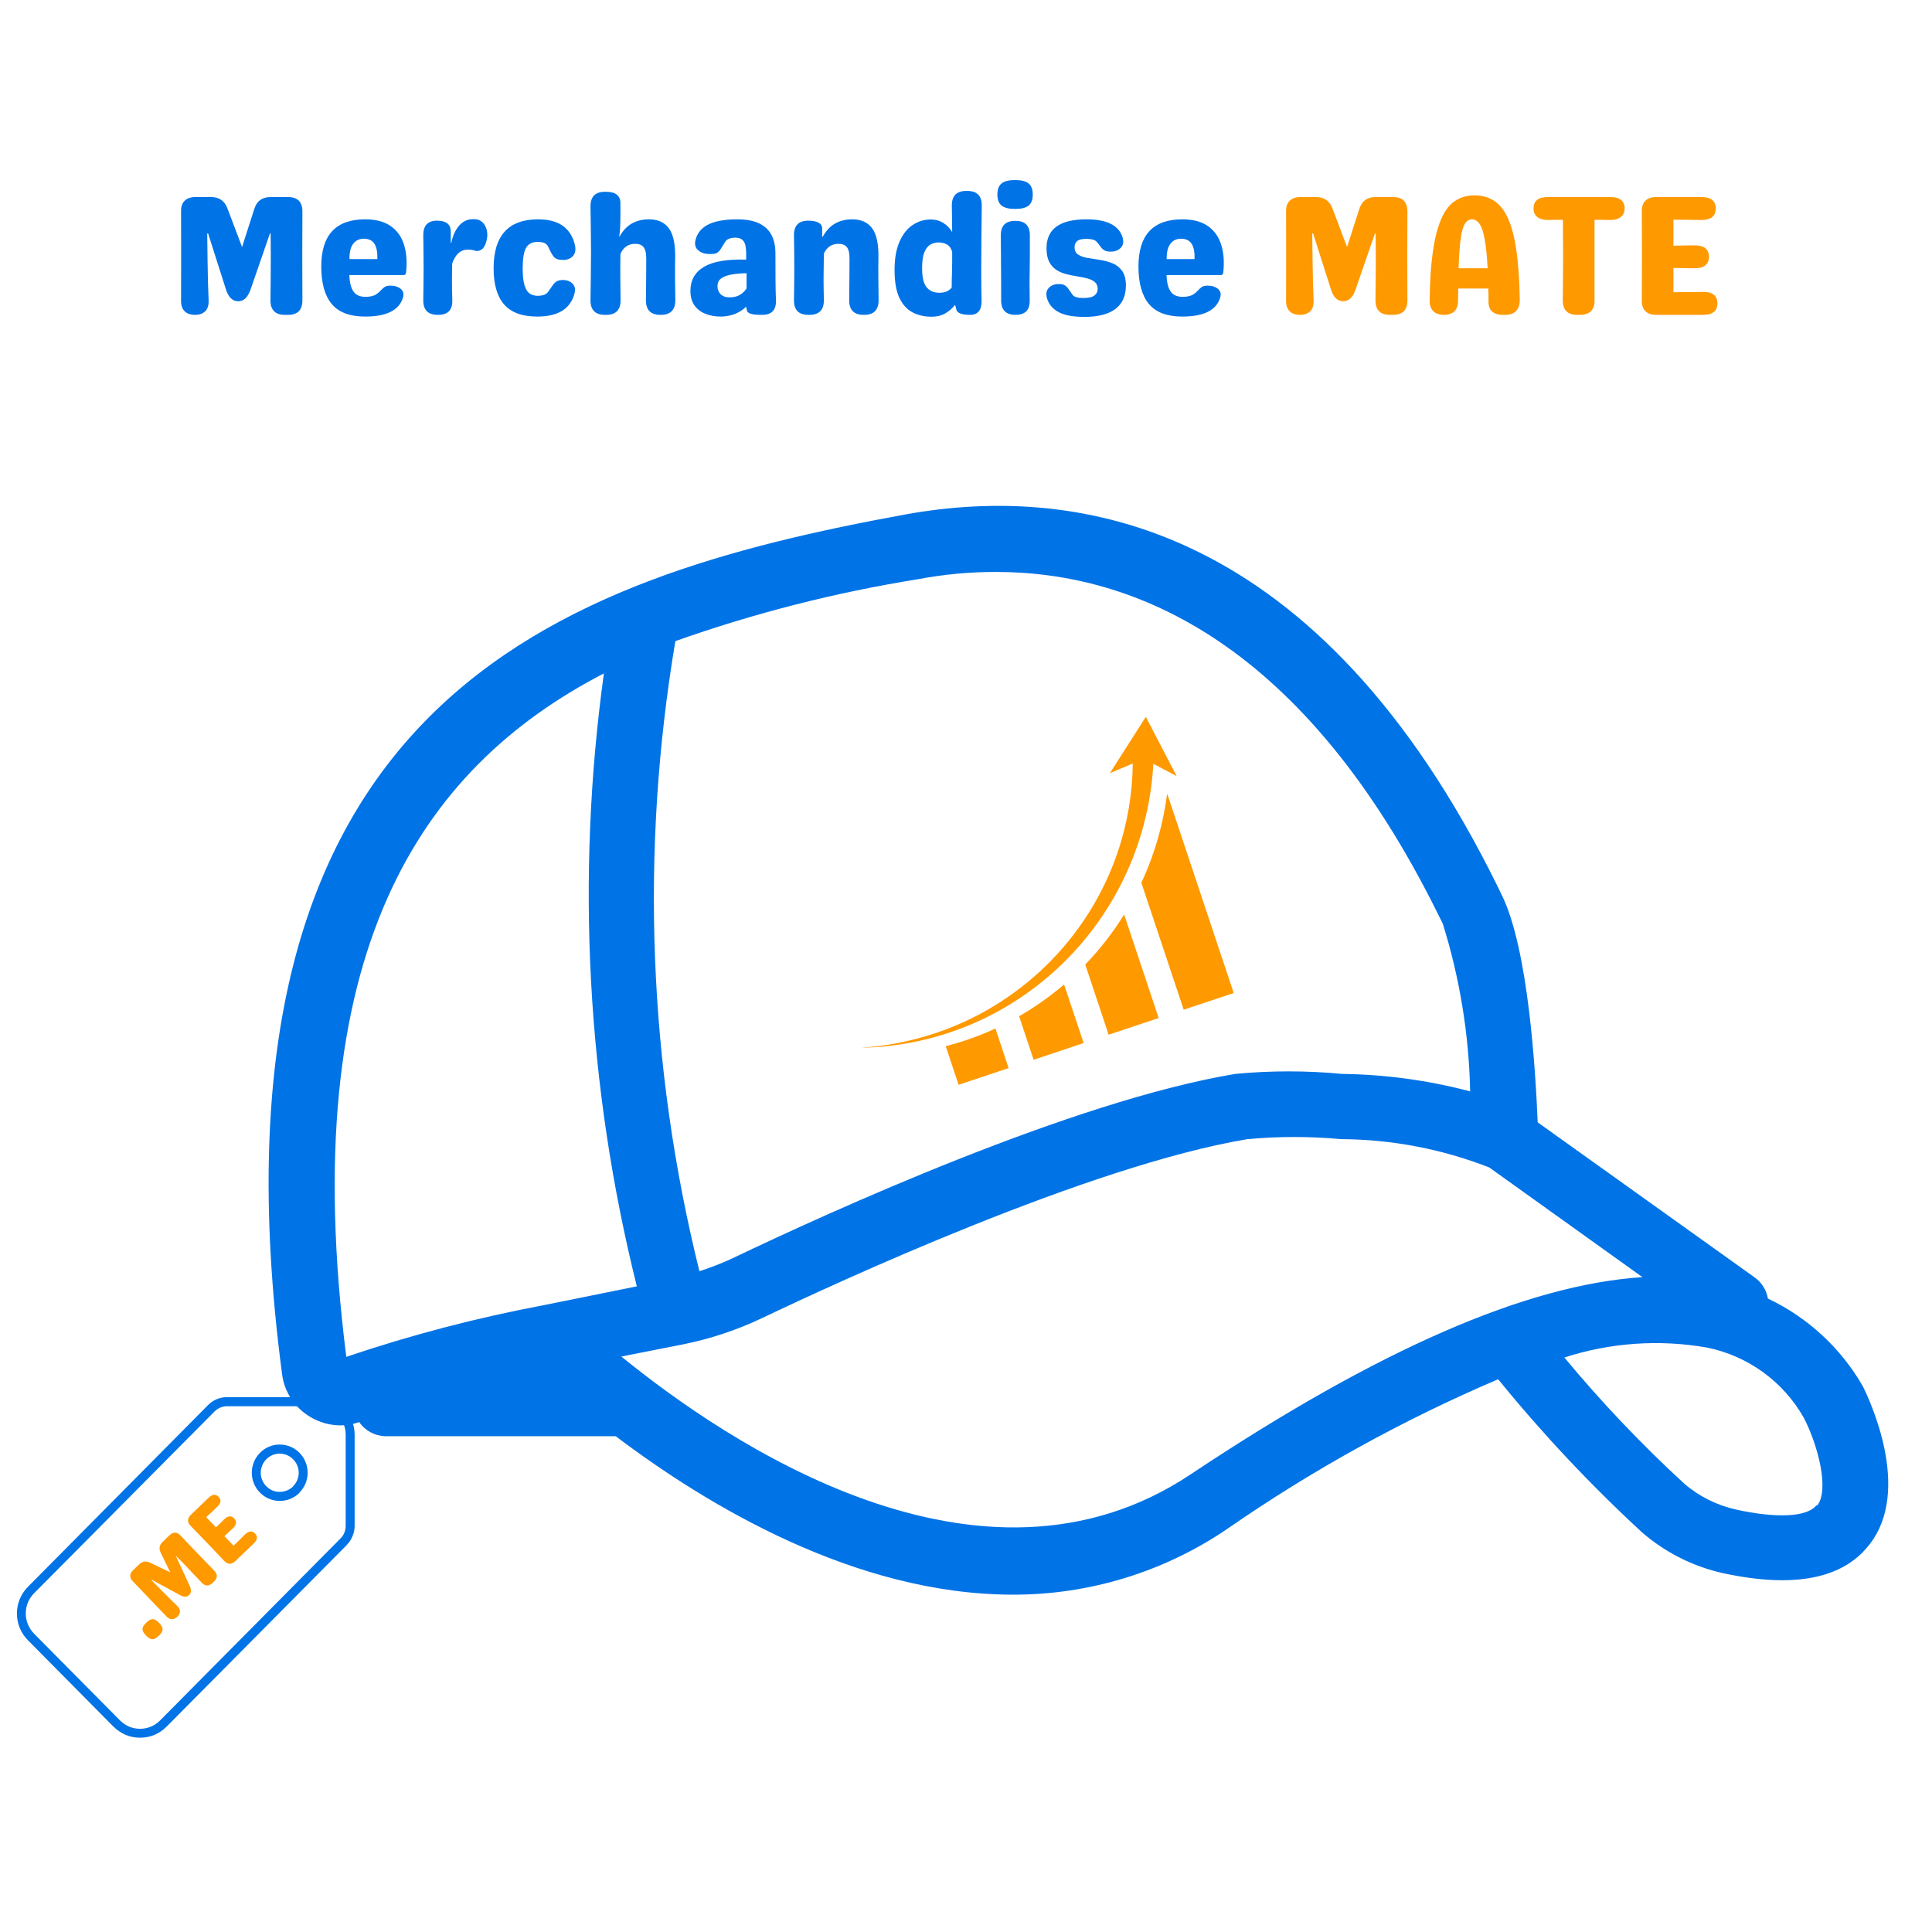 <svg xmlns="http://www.w3.org/2000/svg" xmlns:xlink="http://www.w3.org/1999/xlink" width="1080" zoomAndPan="magnify" viewBox="0 0 810 810" height="1080" preserveAspectRatio="xMidYMid meet" version="1.0"><defs><g/><clipPath id="f13770b928"><path d="M 7.047 585.695 L 148.797 585.695 L 148.797 728.945 L 7.047 728.945 Z M 7.047 585.695 " clip-rule="nonzero"/></clipPath><clipPath id="f835d1bf74"><path d="M 478 333 L 518 333 L 518 424 L 478 424 Z M 478 333 " clip-rule="nonzero"/></clipPath><clipPath id="f749ff6bd0"><path d="M 330.984 350.367 L 484.66 299.109 L 523.105 414.367 L 369.43 465.625 Z M 330.984 350.367 " clip-rule="nonzero"/></clipPath><clipPath id="a35d681466"><path d="M 330.984 350.367 L 484.66 299.109 L 523.105 414.367 L 369.43 465.625 Z M 330.984 350.367 " clip-rule="nonzero"/></clipPath><clipPath id="13f16722dd"><path d="M 468.102 340.039 L 489.699 332.836 L 517.574 416.41 L 495.98 423.613 Z M 468.102 340.039 " clip-rule="nonzero"/></clipPath><clipPath id="1a230cef99"><path d="M 454 383 L 486 383 L 486 434 L 454 434 Z M 454 383 " clip-rule="nonzero"/></clipPath><clipPath id="4315ca3309"><path d="M 330.984 350.367 L 484.66 299.109 L 523.105 414.367 L 369.43 465.625 Z M 330.984 350.367 " clip-rule="nonzero"/></clipPath><clipPath id="e48e586bb0"><path d="M 330.984 350.367 L 484.66 299.109 L 523.105 414.367 L 369.43 465.625 Z M 330.984 350.367 " clip-rule="nonzero"/></clipPath><clipPath id="52ea17e1f6"><path d="M 450.293 390.434 L 471.535 383.348 L 486.066 426.918 L 464.824 434.004 Z M 450.293 390.434 " clip-rule="nonzero"/></clipPath><clipPath id="8da7ad7b12"><path d="M 427 412 L 455 412 L 455 445 L 427 445 Z M 427 412 " clip-rule="nonzero"/></clipPath><clipPath id="8a5511cbb3"><path d="M 330.984 350.367 L 484.66 299.109 L 523.105 414.367 L 369.43 465.625 Z M 330.984 350.367 " clip-rule="nonzero"/></clipPath><clipPath id="61ddffd8e1"><path d="M 330.984 350.367 L 484.66 299.109 L 523.105 414.367 L 369.43 465.625 Z M 330.984 350.367 " clip-rule="nonzero"/></clipPath><clipPath id="33d0873ca1"><path d="M 425.043 419.707 L 446.285 412.621 L 454.559 437.43 L 433.316 444.512 Z M 425.043 419.707 " clip-rule="nonzero"/></clipPath><clipPath id="9dac8bbc4b"><path d="M 396 431 L 423 431 L 423 455 L 396 455 Z M 396 431 " clip-rule="nonzero"/></clipPath><clipPath id="ad583e68cd"><path d="M 330.984 350.367 L 484.66 299.109 L 523.105 414.367 L 369.43 465.625 Z M 330.984 350.367 " clip-rule="nonzero"/></clipPath><clipPath id="99bc0c99fb"><path d="M 330.984 350.367 L 484.66 299.109 L 523.105 414.367 L 369.43 465.625 Z M 330.984 350.367 " clip-rule="nonzero"/></clipPath><clipPath id="fdeaf8b61d"><path d="M 396.133 438.004 L 417.375 430.922 L 423.051 447.938 L 401.809 455.023 Z M 396.133 438.004 " clip-rule="nonzero"/></clipPath><clipPath id="5e24711069"><path d="M 360 300 L 494 300 L 494 440 L 360 440 Z M 360 300 " clip-rule="nonzero"/></clipPath><clipPath id="686f626b8a"><path d="M 330.984 350.367 L 484.66 299.109 L 523.105 414.367 L 369.43 465.625 Z M 330.984 350.367 " clip-rule="nonzero"/></clipPath><clipPath id="241631816c"><path d="M 330.984 350.367 L 484.66 299.109 L 523.105 414.367 L 369.43 465.625 Z M 330.984 350.367 " clip-rule="nonzero"/></clipPath><clipPath id="faf1ddca4b"><path d="M 331.09 350.332 L 484.562 299.141 L 516.09 393.664 L 362.617 444.855 Z M 331.09 350.332 " clip-rule="nonzero"/></clipPath></defs><rect x="-81" width="972" fill="#ffffff" y="-81" height="972" fill-opacity="1"/><rect x="-81" width="972" fill="#ffffff" y="-81" height="972" fill-opacity="1"/><path fill="#0073e6" d="M 780.977 581.156 C 778.688 577.176 776.113 573.395 773.25 569.805 C 770.387 566.219 767.27 562.867 763.895 559.754 C 760.523 556.641 756.938 553.797 753.133 551.227 C 749.328 548.656 745.355 546.391 741.207 544.422 C 740.898 542.645 740.266 540.992 739.309 539.461 C 738.355 537.934 737.145 536.641 735.684 535.586 L 644.68 470.543 C 643.852 450.797 640.949 397.766 629.488 374.98 L 627.969 371.805 C 552.848 219.211 452.176 202.641 379.953 215.621 C 233.852 242.273 81.117 294.195 118.266 576.184 C 118.5 578.016 118.941 579.801 119.586 581.535 C 120.227 583.266 121.059 584.906 122.074 586.449 C 123.094 587.992 124.27 589.402 125.609 590.676 C 126.945 591.949 128.41 593.059 130.004 594 C 131.918 595.164 133.953 596.055 136.109 596.664 C 138.266 597.273 140.465 597.582 142.707 597.59 C 145.414 597.602 148.039 597.141 150.578 596.207 C 151.191 597.094 151.902 597.898 152.703 598.617 C 153.508 599.34 154.383 599.957 155.328 600.473 C 156.277 600.988 157.27 601.387 158.309 601.672 C 159.352 601.953 160.41 602.113 161.488 602.145 L 258.152 602.145 C 296.129 630.871 358.41 668.57 424.695 668.57 C 432.668 668.586 440.594 668.004 448.477 666.828 C 456.363 665.652 464.113 663.895 471.734 661.555 C 479.352 659.215 486.754 656.316 493.938 652.863 C 501.121 649.41 508.008 645.438 514.594 640.949 C 550.316 616.219 588.152 595.32 628.109 578.254 C 646.688 601.105 666.801 622.508 688.453 642.469 C 693.336 646.699 698.664 650.266 704.438 653.164 C 710.211 656.062 716.254 658.207 722.562 659.594 C 752.117 665.945 772.691 661.941 783.738 647.578 C 801.828 624.656 783.602 586.402 780.977 581.156 Z M 384.926 242.824 C 395.691 240.793 406.555 239.781 417.516 239.789 C 475.652 239.789 546.77 269.34 603.25 383.957 L 604.906 387.273 C 612.031 410.164 615.852 433.594 616.371 457.562 C 598.762 452.922 580.855 450.48 562.652 450.242 C 547.738 448.82 532.824 448.82 517.91 450.242 C 449.828 461.566 347.777 508.105 307.039 527.574 C 302.547 529.656 297.945 531.453 293.23 532.961 C 287.887 511.41 283.66 489.641 280.547 467.652 C 277.438 445.668 275.457 423.582 274.613 401.391 C 273.766 379.203 274.055 357.031 275.48 334.871 C 276.91 312.711 279.465 290.684 283.148 268.789 C 316.289 257.051 350.211 248.395 384.926 242.824 Z M 253.184 282.32 C 250.238 303.711 248.316 325.195 247.418 346.77 C 246.52 368.344 246.652 389.914 247.809 411.477 C 248.969 433.039 251.152 454.496 254.355 475.852 C 257.559 497.207 261.77 518.359 266.992 539.312 L 228.051 547.184 C 199.922 552.469 172.305 559.695 145.195 568.867 C 123.652 399.562 175.988 322.367 253.184 282.32 Z M 499.129 618.164 C 410.887 676.992 304.277 604.355 260.5 568.727 L 286.465 563.617 C 297.961 561.285 309.008 557.605 319.605 552.57 C 350.539 537.793 456.734 488.633 523.02 477.586 C 536.09 476.402 549.164 476.402 562.238 477.586 C 572.871 477.645 583.41 478.668 593.855 480.664 C 604.297 482.66 614.473 485.594 624.379 489.461 L 688.594 535.445 C 639.984 538.621 577.703 565.828 499.129 618.164 Z M 761.508 631.145 C 757.641 635.98 745.211 636.668 728.086 632.941 C 724.031 632.062 720.145 630.699 716.43 628.852 C 712.715 627.008 709.281 624.734 706.129 622.031 C 688.188 605.531 671.43 587.902 655.863 569.141 C 665.535 566.012 675.438 564.094 685.578 563.395 C 695.715 562.695 705.789 563.227 715.797 565 C 717.906 565.43 719.98 565.973 722.031 566.629 C 724.082 567.281 726.09 568.043 728.059 568.91 C 730.023 569.777 731.941 570.75 733.805 571.82 C 735.668 572.895 737.473 574.062 739.211 575.328 C 740.949 576.59 742.617 577.945 744.215 579.387 C 745.809 580.832 747.324 582.355 748.758 583.957 C 750.188 585.562 751.531 587.238 752.785 588.984 C 754.039 590.734 755.199 592.543 756.258 594.414 C 762.195 605.875 767.031 624.516 761.922 631.145 Z M 761.508 631.145 " fill-opacity="1" fill-rule="nonzero"/><g clip-path="url(#f13770b928)"><path fill="#0073e6" d="M 141.449 593.078 C 140.371 591.969 139.125 591.094 137.711 590.461 C 136.25 589.859 134.73 589.559 133.148 589.562 L 95.223 589.562 C 94.23 589.566 93.277 589.758 92.363 590.141 C 91.438 590.539 90.621 591.094 89.914 591.805 L 14.207 668.055 C 13.152 669.148 12.324 670.395 11.723 671.793 C 11.109 673.281 10.805 674.832 10.805 676.445 C 10.805 678.039 11.109 679.574 11.723 681.043 C 12.34 682.527 13.211 683.844 14.34 684.988 L 50.398 721.383 C 51.492 722.449 52.738 723.293 54.137 723.906 C 55.598 724.5 57.117 724.801 58.695 724.805 C 60.277 724.805 61.797 724.508 63.258 723.906 C 64.719 723.285 66.008 722.414 67.129 721.289 L 142.797 644.969 C 143.484 644.297 144 643.512 144.348 642.613 C 144.746 641.695 144.938 640.734 144.926 639.734 L 144.926 601.469 C 144.93 599.895 144.633 598.383 144.027 596.926 C 143.473 595.512 142.656 594.266 141.582 593.188 Z M 139 586.984 C 140.934 587.77 142.629 588.906 144.086 590.402 C 145.543 591.871 146.672 593.559 147.469 595.469 C 148.273 597.383 148.68 599.375 148.684 601.449 L 148.684 639.734 C 148.68 641.238 148.383 642.688 147.785 644.07 C 147.258 645.395 146.5 646.562 145.504 647.586 L 145.395 647.754 L 69.781 723.961 C 68.305 725.426 66.609 726.566 64.695 727.383 C 62.777 728.156 60.785 728.543 58.715 728.543 C 56.648 728.543 54.652 728.156 52.734 727.383 C 50.879 726.562 49.215 725.453 47.742 724.055 L 47.629 723.961 L 11.664 687.625 C 10.195 686.148 9.066 684.445 8.277 682.516 C 7.488 680.59 7.098 678.586 7.105 676.5 C 7.086 674.41 7.473 672.398 8.266 670.465 C 9.035 668.574 10.133 666.898 11.555 665.438 L 11.664 665.324 L 87.242 589.074 C 88.285 588.008 89.496 587.188 90.875 586.613 C 92.254 586.039 93.691 585.758 95.184 585.766 L 133.055 585.766 C 135.133 585.758 137.129 586.16 139.039 586.984 Z M 117.262 629.266 C 115.707 629.262 114.215 628.961 112.781 628.355 C 111.348 627.754 110.086 626.898 109 625.789 C 108.453 625.238 107.969 624.645 107.539 624 C 107.113 623.355 106.75 622.676 106.457 621.961 C 106.16 621.246 105.938 620.508 105.789 619.75 C 105.637 618.992 105.562 618.227 105.562 617.453 C 105.562 616.68 105.637 615.914 105.789 615.152 C 105.938 614.395 106.16 613.656 106.457 612.941 C 106.75 612.227 107.113 611.547 107.539 610.902 C 107.969 610.262 108.453 609.664 109 609.113 C 110.082 607.996 111.34 607.133 112.773 606.527 C 114.207 605.926 115.703 605.629 117.262 605.637 C 118.812 605.633 120.305 605.926 121.734 606.52 C 123.168 607.109 124.43 607.957 125.523 609.059 C 126.633 610.176 127.484 611.457 128.082 612.914 C 128.684 614.367 128.98 615.879 128.98 617.453 C 128.98 619.016 128.684 620.52 128.082 621.965 C 127.484 623.41 126.629 624.684 125.523 625.789 L 125.523 625.902 C 124.434 626.977 123.184 627.805 121.77 628.387 C 120.355 628.969 118.883 629.262 117.355 629.266 Z M 111.652 623.117 C 112.383 623.879 113.234 624.469 114.211 624.879 C 115.188 625.289 116.203 625.484 117.262 625.473 C 118.305 625.477 119.312 625.285 120.285 624.898 C 121.254 624.508 122.117 623.953 122.867 623.227 L 122.867 623.117 C 123.621 622.375 124.203 621.52 124.617 620.547 C 125.027 619.578 125.238 618.562 125.242 617.508 C 125.242 616.434 125.039 615.402 124.629 614.41 C 124.215 613.418 123.629 612.543 122.867 611.789 C 122.504 611.414 122.105 611.082 121.672 610.793 C 121.238 610.5 120.781 610.25 120.301 610.051 C 119.82 609.848 119.324 609.695 118.812 609.594 C 118.301 609.492 117.781 609.438 117.262 609.438 C 116.738 609.438 116.223 609.492 115.711 609.594 C 115.199 609.695 114.703 609.848 114.223 610.051 C 113.738 610.25 113.281 610.5 112.852 610.793 C 112.418 611.082 112.02 611.414 111.652 611.789 C 110.906 612.551 110.328 613.43 109.926 614.418 C 109.52 615.41 109.316 616.438 109.316 617.508 C 109.324 618.559 109.531 619.57 109.934 620.539 C 110.34 621.512 110.91 622.371 111.652 623.117 Z M 111.652 623.117 " fill-opacity="1" fill-rule="nonzero"/></g><g clip-path="url(#f835d1bf74)"><g clip-path="url(#f749ff6bd0)"><g clip-path="url(#a35d681466)"><g clip-path="url(#13f16722dd)"><path fill="#ff9900" d="M 481.484 363.23 C 480.566 365.555 479.57 367.844 478.516 370.105 L 496.324 423.496 L 517.297 416.5 L 489.473 333.09 L 489.266 333.16 C 487.906 343.477 485.297 353.605 481.484 363.23 " fill-opacity="1" fill-rule="nonzero"/></g></g></g></g><g clip-path="url(#1a230cef99)"><g clip-path="url(#4315ca3309)"><g clip-path="url(#e48e586bb0)"><g clip-path="url(#52ea17e1f6)"><path fill="#ff9900" d="M 454.996 404.398 L 464.867 433.992 L 485.84 426.996 L 471.305 383.426 C 466.609 390.98 461.137 398.023 454.996 404.398 " fill-opacity="1" fill-rule="nonzero"/></g></g></g></g><g clip-path="url(#8da7ad7b12)"><g clip-path="url(#8a5511cbb3)"><g clip-path="url(#61ddffd8e1)"><g clip-path="url(#33d0873ca1)"><path fill="#ff9900" d="M 427.262 426.062 L 433.406 444.484 L 454.379 437.488 L 446.129 412.746 C 440.254 417.762 433.93 422.223 427.262 426.062 " fill-opacity="1" fill-rule="nonzero"/></g></g></g></g><g clip-path="url(#9dac8bbc4b)"><g clip-path="url(#ad583e68cd)"><g clip-path="url(#99bc0c99fb)"><g clip-path="url(#fdeaf8b61d)"><path fill="#ff9900" d="M 414.664 432.402 C 408.773 434.961 402.691 437.035 396.5 438.637 L 401.949 454.977 L 422.922 447.98 L 417.328 431.211 C 416.445 431.617 415.555 432.016 414.664 432.402 " fill-opacity="1" fill-rule="nonzero"/></g></g></g></g><g clip-path="url(#5e24711069)"><g clip-path="url(#686f626b8a)"><g clip-path="url(#241631816c)"><g clip-path="url(#faf1ddca4b)"><path fill="#ff9900" d="M 493.32 325.402 L 480.402 300.531 L 465.32 324.156 L 474.914 320.121 C 474.785 332.797 472.645 345.488 468.496 357.57 C 463.418 372.43 455.336 386.34 444.848 398.238 C 434.359 410.133 421.469 420.008 407.094 427.039 C 392.727 434.094 376.883 438.266 360.758 439.277 C 376.91 439.02 393.082 435.59 408.039 429.094 C 423.004 422.621 436.723 413.125 448.168 401.309 C 459.605 389.492 468.762 375.363 474.859 359.918 C 479.859 347.316 482.785 333.852 483.543 320.223 L 493.32 325.402 " fill-opacity="1" fill-rule="nonzero"/></g></g></g></g><g fill="#ff9900" fill-opacity="1"><g transform="translate(62.73, 688.953)"><g><path d="M 3.859 -3.156 C 2.805 -2.156 1.895 -1.664 1.125 -1.688 C 0.363 -1.707 -0.52 -2.238 -1.531 -3.281 C -2.531 -4.32 -3.02 -5.223 -3 -5.984 C -2.988 -6.754 -2.457 -7.641 -1.406 -8.641 C -0.363 -9.641 0.539 -10.133 1.312 -10.125 C 2.082 -10.113 2.969 -9.586 3.969 -8.547 C 4.977 -7.504 5.473 -6.594 5.453 -5.812 C 5.43 -5.039 4.898 -4.156 3.859 -3.156 Z M 3.859 -3.156 "/></g></g></g><g fill="#ff9900" fill-opacity="1"><g transform="translate(69.905, 682.074)"><g><path d="M 1.141 -38.391 C 2.734 -39.91 4.289 -39.875 5.812 -38.281 C 6.977 -37.062 8.141 -35.832 9.297 -34.594 C 10.461 -33.363 11.629 -32.145 12.797 -30.938 C 13.973 -29.707 15.156 -28.484 16.344 -27.266 C 17.531 -26.047 18.707 -24.828 19.875 -23.609 C 21.395 -22.023 21.359 -20.473 19.766 -18.953 L 19.266 -18.469 C 17.68 -16.945 16.129 -16.977 14.609 -18.562 C 13.453 -19.789 12.289 -21.023 11.125 -22.266 C 9.957 -23.504 8.785 -24.738 7.609 -25.969 L 4.031 -29.641 L 3.922 -29.531 L 9.609 -17.219 C 10.379 -15.5 10.305 -14.203 9.391 -13.328 C 8.461 -12.43 7.164 -12.438 5.5 -13.344 L -6.281 -19.75 L -6.422 -19.625 C -4.785 -17.938 -3.336 -16.453 -2.078 -15.172 C -0.816 -13.898 0.328 -12.754 1.359 -11.734 C 2.398 -10.723 3.398 -9.75 4.359 -8.812 C 5.16 -8.062 5.555 -7.289 5.547 -6.5 C 5.547 -5.707 5.176 -4.957 4.438 -4.25 C 3.688 -3.531 2.91 -3.18 2.109 -3.203 C 1.316 -3.234 0.562 -3.641 -0.156 -4.422 C -4.832 -9.336 -9.52 -14.227 -14.219 -19.094 C -14.969 -19.832 -15.332 -20.609 -15.312 -21.422 C -15.289 -22.234 -14.898 -23.004 -14.141 -23.734 L -11.562 -26.203 C -10.219 -27.492 -8.707 -27.738 -7.031 -26.938 L 1.469 -22.875 L -2.531 -31.094 C -3.375 -32.801 -3.102 -34.316 -1.719 -35.641 Z M 1.141 -38.391 "/></g></g></g><g fill="#ff9900" fill-opacity="1"><g transform="translate(94.152, 658.829)"><g><path d="M 3.766 -10.781 C 4.578 -11.582 5.395 -12.375 6.219 -13.156 C 7.039 -13.938 7.828 -14.723 8.578 -15.516 C 10.172 -17.035 11.57 -17.164 12.781 -15.906 C 14 -14.633 13.812 -13.238 12.219 -11.719 L 4.484 -4.297 C 3.723 -3.566 2.938 -3.207 2.125 -3.219 C 1.32 -3.238 0.562 -3.641 -0.156 -4.422 C -1.344 -5.66 -2.516 -6.895 -3.672 -8.125 C -4.836 -9.352 -6.004 -10.578 -7.172 -11.797 C -8.336 -13.004 -9.508 -14.219 -10.688 -15.438 C -11.875 -16.656 -13.051 -17.875 -14.219 -19.094 C -14.969 -19.832 -15.332 -20.609 -15.312 -21.422 C -15.289 -22.234 -14.898 -23.004 -14.141 -23.734 L -6.688 -30.891 C -5.094 -32.41 -3.695 -32.539 -2.5 -31.281 C -1.281 -30.008 -1.469 -28.613 -3.062 -27.094 C -3.82 -26.395 -4.586 -25.672 -5.359 -24.922 C -6.141 -24.18 -6.922 -23.457 -7.703 -22.75 L -3.594 -18.469 C -3.008 -19.051 -2.426 -19.617 -1.844 -20.172 C -1.27 -20.723 -0.711 -21.281 -0.172 -21.844 C 1.41 -23.363 2.805 -23.5 4.016 -22.25 C 5.234 -20.977 5.051 -19.582 3.469 -18.062 C 2.883 -17.539 2.301 -17.004 1.719 -16.453 C 1.145 -15.898 0.547 -15.344 -0.078 -14.781 Z M 3.766 -10.781 "/></g></g></g><g fill="#0073e6" fill-opacity="1"><g transform="translate(70.49, 132.004)"><g><path d="M 50.25 -49.391 C 54.281 -49.391 56.297 -47.367 56.297 -43.328 C 56.297 -40.242 56.285 -37.145 56.266 -34.031 C 56.242 -30.914 56.234 -27.816 56.234 -24.734 C 56.234 -21.598 56.242 -18.473 56.266 -15.359 C 56.285 -12.242 56.297 -9.145 56.297 -6.062 C 56.297 -2.02 54.281 0 50.25 0 L 48.953 0 C 44.922 0 42.906 -2.02 42.906 -6.062 C 42.945 -9.145 42.977 -12.242 43 -15.359 C 43.031 -18.473 43.047 -21.598 43.047 -24.734 L 42.969 -34.141 L 42.688 -34.141 L 34.562 -10.625 C 33.426 -7.344 31.691 -5.703 29.359 -5.703 C 26.984 -5.703 25.273 -7.363 24.234 -10.688 L 16.75 -34.141 L 16.391 -34.141 C 16.441 -29.816 16.488 -26.016 16.531 -22.734 C 16.582 -19.453 16.641 -16.477 16.703 -13.812 C 16.773 -11.156 16.863 -8.594 16.969 -6.125 C 17.062 -4.133 16.609 -2.613 15.609 -1.562 C 14.609 -0.52 13.16 0 11.266 0 C 9.359 0 7.895 -0.52 6.875 -1.562 C 5.852 -2.613 5.367 -4.113 5.422 -6.062 C 5.461 -18.508 5.461 -30.93 5.422 -43.328 C 5.367 -45.273 5.863 -46.77 6.906 -47.812 C 7.957 -48.863 9.457 -49.391 11.406 -49.391 L 17.953 -49.391 C 21.379 -49.391 23.688 -47.797 24.875 -44.609 L 31 -28.438 L 36.125 -44.406 C 37.176 -47.727 39.457 -49.391 42.969 -49.391 Z M 50.25 -49.391 "/></g></g></g><g fill="#0073e6" fill-opacity="1"><g transform="translate(132.129, 132.004)"><g><path d="M 20.953 0.719 C 14.586 0.719 9.93 -1.023 6.984 -4.516 C 4.035 -8.016 2.562 -13.281 2.562 -20.312 C 2.562 -33.469 8.691 -40.047 20.953 -40.047 C 25.367 -40.047 28.922 -39.117 31.609 -37.266 C 34.297 -35.422 36.172 -32.82 37.234 -29.469 C 38.305 -26.113 38.602 -22.227 38.125 -17.812 C 38.031 -17.051 37.676 -16.672 37.062 -16.672 L 14.328 -16.672 C 14.422 -14.254 14.766 -12.379 15.359 -11.047 C 15.953 -9.711 16.734 -8.797 17.703 -8.297 C 18.68 -7.797 19.785 -7.547 21.016 -7.547 C 22.867 -7.547 24.344 -7.859 25.438 -8.484 C 26.344 -9.098 27.047 -9.691 27.547 -10.266 C 28.047 -10.836 28.578 -11.312 29.141 -11.688 C 29.711 -12.062 30.5 -12.25 31.5 -12.25 C 33.352 -12.25 34.828 -11.785 35.922 -10.859 C 37.016 -9.941 37.297 -8.676 36.766 -7.062 C 35.109 -1.875 29.836 0.719 20.953 0.719 Z M 14.391 -23.375 L 26.078 -23.375 C 26.172 -26.227 25.766 -28.363 24.859 -29.781 C 23.961 -31.207 22.469 -31.922 20.375 -31.922 C 18.531 -31.922 17.062 -31.219 15.969 -29.812 C 14.875 -28.414 14.348 -26.27 14.391 -23.375 Z M 14.391 -23.375 "/></g></g></g><g fill="#0073e6" fill-opacity="1"><g transform="translate(173.317, 132.004)"><g><path d="M 26.797 -39.984 C 27.461 -39.836 28.148 -39.477 28.859 -38.906 C 29.578 -38.344 30.172 -37.367 30.641 -35.984 C 30.879 -35.18 31 -34.352 31 -33.5 C 31 -32.645 30.879 -31.812 30.641 -31 C 30.172 -29.145 29.457 -27.922 28.5 -27.328 C 27.551 -26.734 26.629 -26.602 25.734 -26.938 C 24.828 -27.219 23.875 -27.359 22.875 -27.359 C 19.789 -27.359 17.582 -25.391 16.25 -21.453 L 16.25 -19.734 C 16.25 -18.973 16.234 -18.188 16.203 -17.375 C 16.18 -16.57 16.172 -15.789 16.172 -15.031 C 16.172 -13.562 16.18 -12.102 16.203 -10.656 C 16.234 -9.207 16.27 -7.723 16.312 -6.203 C 16.457 -2.066 14.488 0 10.406 0 L 10.188 0 C 6.156 0 4.141 -2.02 4.141 -6.062 C 4.18 -8.344 4.211 -10.609 4.234 -12.859 C 4.266 -15.117 4.281 -17.41 4.281 -19.734 C 4.281 -22.109 4.266 -24.41 4.234 -26.641 C 4.211 -28.879 4.18 -31.141 4.141 -33.422 C 4.141 -37.461 6.062 -39.484 9.906 -39.484 C 13.75 -39.484 15.672 -37.961 15.672 -34.922 L 15.672 -30.281 L 15.891 -30.141 C 16.461 -33.086 17.539 -35.488 19.125 -37.344 C 20.719 -39.195 22.68 -40.125 25.016 -40.125 C 25.391 -40.125 25.734 -40.109 26.047 -40.078 C 26.359 -40.055 26.609 -40.023 26.797 -39.984 Z M 26.797 -39.984 "/></g></g></g><g fill="#0073e6" fill-opacity="1"><g transform="translate(204.386, 132.004)"><g><path d="M 20.875 0.719 C 14.562 0.719 9.93 -0.969 6.984 -4.344 C 4.035 -7.719 2.562 -12.781 2.562 -19.531 C 2.562 -33.207 8.785 -40.047 21.234 -40.047 C 25.609 -40.047 29.066 -39.129 31.609 -37.297 C 34.148 -35.473 35.82 -32.828 36.625 -29.359 C 37.102 -27.367 36.844 -25.812 35.844 -24.688 C 34.844 -23.57 33.441 -23.016 31.641 -23.016 C 29.785 -23.016 28.488 -23.477 27.75 -24.406 C 27.02 -25.332 26.273 -26.676 25.516 -28.438 C 25.18 -29.195 24.656 -29.742 23.938 -30.078 C 23.227 -30.41 22.254 -30.578 21.016 -30.578 C 18.742 -30.578 17.129 -29.754 16.172 -28.109 C 15.223 -26.473 14.75 -23.613 14.75 -19.531 C 14.75 -16.438 15.008 -14.047 15.531 -12.359 C 16.051 -10.672 16.785 -9.52 17.734 -8.906 C 18.691 -8.289 19.785 -7.984 21.016 -7.984 C 23.066 -7.984 24.492 -8.484 25.297 -9.484 C 26.055 -10.523 26.688 -11.426 27.188 -12.188 C 27.688 -12.945 28.254 -13.539 28.891 -13.969 C 29.535 -14.395 30.453 -14.609 31.641 -14.609 C 33.348 -14.609 34.703 -14.082 35.703 -13.031 C 36.703 -11.988 36.941 -10.566 36.422 -8.766 C 34.66 -2.441 29.477 0.719 20.875 0.719 Z M 20.875 0.719 "/></g></g></g><g fill="#0073e6" fill-opacity="1"><g transform="translate(243.863, 132.004)"><g><path d="M 39.266 -6.125 C 39.266 -2.039 37.242 0 33.203 0 L 33 0 C 28.957 0 26.938 -2.039 26.938 -6.125 C 26.988 -9.406 27.023 -12.531 27.047 -15.5 C 27.066 -18.469 27.078 -21.188 27.078 -23.656 C 27.078 -25.988 26.672 -27.602 25.859 -28.5 C 25.055 -29.406 23.848 -29.832 22.234 -29.781 C 19.43 -29.688 17.438 -28.266 16.25 -25.516 C 16.195 -22.191 16.18 -18.926 16.203 -15.719 C 16.234 -12.508 16.27 -9.289 16.312 -6.062 C 16.312 -2.02 14.297 0 10.266 0 L 9.766 0 C 5.723 0 3.703 -2.02 3.703 -6.062 C 3.754 -9.477 3.801 -12.875 3.844 -16.25 C 3.895 -19.625 3.922 -23.066 3.922 -26.578 C 3.922 -29.805 3.895 -32.961 3.844 -36.047 C 3.801 -39.141 3.754 -42.301 3.703 -45.531 C 3.703 -49.57 5.723 -51.594 9.766 -51.594 L 10.266 -51.594 C 14.254 -51.594 16.25 -49.977 16.25 -46.75 C 16.25 -45.844 16.25 -44.973 16.25 -44.141 C 16.25 -43.316 16.25 -42.617 16.25 -42.047 C 16.25 -40.43 16.223 -38.863 16.172 -37.344 C 16.129 -35.82 15.988 -34.328 15.75 -32.859 L 15.828 -32.719 C 17.203 -35.227 18.922 -37.078 20.984 -38.266 C 23.055 -39.453 25.469 -40.047 28.219 -40.047 C 31.969 -40.047 34.77 -38.766 36.625 -36.203 C 38.477 -33.641 39.336 -29.41 39.203 -23.516 C 39.148 -21.047 39.133 -18.336 39.156 -15.391 C 39.188 -12.441 39.223 -9.352 39.266 -6.125 Z M 39.266 -6.125 "/></g></g></g><g fill="#0073e6" fill-opacity="1"><g transform="translate(287.26, 132.004)"><g><path d="M 14.891 0.719 C 12.566 0.719 10.441 0.336 8.516 -0.422 C 6.586 -1.18 5.051 -2.359 3.906 -3.953 C 2.77 -5.547 2.203 -7.578 2.203 -10.047 C 2.203 -14.516 4.094 -17.875 7.875 -20.125 C 11.656 -22.383 17.555 -23.395 25.578 -23.156 L 25.578 -25.578 C 25.578 -28.191 25.207 -29.973 24.469 -30.922 C 23.738 -31.879 22.586 -32.359 21.016 -32.359 C 20.117 -32.359 19.289 -32.227 18.531 -31.969 C 17.77 -31.707 17.176 -31.242 16.75 -30.578 C 16.082 -29.523 15.52 -28.617 15.062 -27.859 C 14.613 -27.098 14.102 -26.516 13.531 -26.109 C 12.969 -25.711 12.094 -25.516 10.906 -25.516 L 10.188 -25.516 C 8.195 -25.516 6.594 -26.062 5.375 -27.156 C 4.164 -28.25 3.848 -29.77 4.422 -31.719 C 5.223 -34.52 7.051 -36.609 9.906 -37.984 C 12.758 -39.359 16.773 -40.047 21.953 -40.047 C 32.547 -40.047 37.844 -35.297 37.844 -25.797 C 37.844 -21.523 37.852 -17.797 37.875 -14.609 C 37.895 -11.422 37.957 -8.617 38.062 -6.203 C 38.156 -4.203 37.723 -2.664 36.766 -1.594 C 35.816 -0.531 34.367 0 32.422 0 L 31.781 0 C 28.176 0 26.227 -0.566 25.938 -1.703 C 25.844 -1.992 25.77 -2.281 25.719 -2.562 C 25.676 -2.852 25.629 -3.141 25.578 -3.422 C 24.16 -2.047 22.523 -1.008 20.672 -0.312 C 18.816 0.375 16.891 0.719 14.891 0.719 Z M 18.672 -7.344 C 20.285 -7.344 21.66 -7.66 22.797 -8.297 C 23.941 -8.941 24.922 -9.859 25.734 -11.047 L 25.734 -17.453 C 23.586 -17.41 21.586 -17.242 19.734 -16.953 C 17.891 -16.672 16.395 -16.148 15.25 -15.391 C 14.113 -14.629 13.547 -13.488 13.547 -11.969 C 13.547 -10.645 13.984 -9.539 14.859 -8.656 C 15.734 -7.781 17.004 -7.344 18.672 -7.344 Z M 18.672 -7.344 "/></g></g></g><g fill="#0073e6" fill-opacity="1"><g transform="translate(328.732, 132.004)"><g><path d="M 39.625 -6.125 C 39.625 -2.039 37.602 0 33.562 0 L 33.359 0 C 29.316 0 27.297 -2.039 27.297 -6.125 C 27.336 -9.406 27.367 -12.531 27.391 -15.5 C 27.422 -18.469 27.438 -21.188 27.438 -23.656 C 27.438 -25.988 27.031 -27.602 26.219 -28.5 C 25.414 -29.406 24.207 -29.832 22.594 -29.781 C 19.832 -29.688 17.859 -28.312 16.672 -25.656 C 16.672 -24.707 16.66 -23.723 16.641 -22.703 C 16.617 -21.68 16.609 -20.672 16.609 -19.672 C 16.555 -17.336 16.539 -15.055 16.562 -12.828 C 16.594 -10.598 16.629 -8.344 16.672 -6.062 C 16.672 -2.02 14.656 0 10.625 0 L 10.188 0 C 6.156 0 4.141 -2.02 4.141 -6.062 C 4.18 -8.344 4.211 -10.598 4.234 -12.828 C 4.266 -15.055 4.281 -17.336 4.281 -19.672 C 4.281 -22.047 4.266 -24.359 4.234 -26.609 C 4.211 -28.867 4.18 -31.141 4.141 -33.422 C 4.141 -37.461 6.133 -39.484 10.125 -39.484 C 12.02 -39.484 13.477 -39.195 14.5 -38.625 C 15.52 -38.051 16.008 -37.219 15.969 -36.125 C 15.969 -35.656 15.969 -35.145 15.969 -34.594 C 15.969 -34.051 15.969 -33.426 15.969 -32.719 L 16.172 -32.719 C 17.555 -35.227 19.281 -37.078 21.344 -38.266 C 23.406 -39.453 25.816 -40.047 28.578 -40.047 C 32.328 -40.047 35.129 -38.766 36.984 -36.203 C 38.836 -33.641 39.691 -29.41 39.547 -23.516 C 39.504 -21.047 39.492 -18.336 39.516 -15.391 C 39.535 -12.441 39.57 -9.352 39.625 -6.125 Z M 39.625 -6.125 "/></g></g></g><g fill="#0073e6" fill-opacity="1"><g transform="translate(372.485, 132.004)"><g><path d="M 33.062 -51.953 C 37.102 -51.953 39.125 -49.93 39.125 -45.891 C 39.07 -41.234 39.02 -36.633 38.969 -32.094 C 38.926 -27.562 38.906 -22.945 38.906 -18.25 C 38.906 -16.156 38.914 -14.109 38.938 -12.109 C 38.969 -10.117 39.004 -8.102 39.047 -6.062 C 39.148 -2.02 37.535 0 34.203 0 C 30.879 0 28.977 -0.688 28.5 -2.062 C 28.406 -2.445 28.312 -2.816 28.219 -3.172 C 28.125 -3.523 28.031 -3.867 27.938 -4.203 C 26.988 -2.922 25.691 -1.77 24.047 -0.75 C 22.41 0.27 20.379 0.781 17.953 0.781 C 15.109 0.781 12.52 0.188 10.188 -1 C 7.863 -2.188 6.008 -4.203 4.625 -7.047 C 3.25 -9.898 2.562 -13.82 2.562 -18.812 C 2.562 -23.52 3.238 -27.441 4.594 -30.578 C 5.945 -33.711 7.773 -36.062 10.078 -37.625 C 12.391 -39.195 14.945 -39.984 17.75 -39.984 C 19.695 -39.984 21.441 -39.504 22.984 -38.547 C 24.523 -37.598 25.77 -36.316 26.719 -34.703 C 26.676 -36.555 26.656 -38.41 26.656 -40.266 C 26.656 -42.117 26.629 -43.992 26.578 -45.891 C 26.578 -49.93 28.598 -51.953 32.641 -51.953 Z M 21.312 -9.266 C 22.539 -9.266 23.555 -9.441 24.359 -9.797 C 25.172 -10.148 25.891 -10.688 26.516 -11.406 C 26.516 -12.539 26.523 -13.664 26.547 -14.781 C 26.566 -15.906 26.602 -17.062 26.656 -18.25 C 26.695 -19.625 26.719 -21 26.719 -22.375 C 26.719 -23.75 26.719 -25.102 26.719 -26.438 C 26.289 -27.914 25.555 -28.938 24.516 -29.5 C 23.473 -30.07 22.305 -30.359 21.016 -30.359 C 19.785 -30.359 18.645 -30.062 17.594 -29.469 C 16.551 -28.875 15.707 -27.801 15.062 -26.25 C 14.426 -24.707 14.109 -22.469 14.109 -19.531 C 14.109 -15.77 14.738 -13.117 16 -11.578 C 17.258 -10.035 19.031 -9.266 21.312 -9.266 Z M 21.312 -9.266 "/></g></g></g><g fill="#0073e6" fill-opacity="1"><g transform="translate(415.454, 132.004)"><g><path d="M 10.125 -44.406 C 7.508 -44.406 5.617 -44.879 4.453 -45.828 C 3.285 -46.773 2.703 -48.316 2.703 -50.453 C 2.703 -52.586 3.285 -54.129 4.453 -55.078 C 5.617 -56.035 7.508 -56.516 10.125 -56.516 C 12.781 -56.516 14.676 -56.035 15.812 -55.078 C 16.957 -54.129 17.531 -52.586 17.531 -50.453 C 17.531 -48.316 16.957 -46.773 15.812 -45.828 C 14.676 -44.879 12.781 -44.406 10.125 -44.406 Z M 10.328 0 C 6.297 0 4.281 -2.02 4.281 -6.062 L 4.281 -12.109 C 4.227 -17.391 4.203 -21.703 4.203 -25.047 C 4.203 -28.398 4.18 -31.191 4.141 -33.422 C 4.141 -37.41 6.156 -39.406 10.188 -39.406 L 10.266 -39.406 C 14.297 -39.406 16.312 -37.391 16.312 -33.359 C 16.312 -30.879 16.312 -28.285 16.312 -25.578 C 16.312 -22.867 16.289 -20.426 16.25 -18.25 C 16.195 -16.195 16.18 -14.16 16.203 -12.141 C 16.234 -10.129 16.25 -8.102 16.25 -6.062 C 16.344 -2.02 14.367 0 10.328 0 Z M 10.328 0 "/></g></g></g><g fill="#0073e6" fill-opacity="1"><g transform="translate(435.692, 132.004)"><g><path d="M 18.953 0.859 C 14.348 0.859 10.797 0.219 8.297 -1.062 C 5.805 -2.352 4.156 -4.234 3.344 -6.703 C 2.727 -8.648 2.941 -10.172 3.984 -11.266 C 5.035 -12.359 6.391 -12.906 8.047 -12.906 L 8.266 -12.906 C 9.41 -12.906 10.266 -12.711 10.828 -12.328 C 11.398 -11.953 11.91 -11.414 12.359 -10.719 C 12.816 -10.031 13.379 -9.238 14.047 -8.344 C 14.703 -7.488 16.172 -7.062 18.453 -7.062 C 20.691 -7.062 22.258 -7.414 23.156 -8.125 C 24.062 -8.832 24.516 -9.711 24.516 -10.766 C 24.516 -12.086 24.117 -13.082 23.328 -13.75 C 22.547 -14.414 21.523 -14.914 20.266 -15.25 C 19.016 -15.582 17.629 -15.867 16.109 -16.109 C 14.586 -16.348 13.051 -16.656 11.5 -17.031 C 9.957 -17.414 8.555 -18 7.297 -18.781 C 6.047 -19.562 5.023 -20.688 4.234 -22.156 C 3.453 -23.633 3.062 -25.562 3.062 -27.938 C 3.062 -36.008 8.645 -40.047 19.812 -40.047 C 28.312 -40.047 33.348 -37.551 34.922 -32.562 C 35.492 -30.664 35.254 -29.18 34.203 -28.109 C 33.16 -27.047 31.805 -26.516 30.141 -26.516 L 29.859 -26.516 C 28.766 -26.516 27.922 -26.691 27.328 -27.047 C 26.734 -27.398 26.207 -27.895 25.75 -28.531 C 25.301 -29.176 24.723 -29.906 24.016 -30.719 C 23.254 -31.477 21.852 -31.859 19.812 -31.859 C 17.914 -31.859 16.609 -31.547 15.891 -30.922 C 15.18 -30.305 14.828 -29.453 14.828 -28.359 C 14.828 -26.93 15.348 -25.883 16.391 -25.219 C 17.43 -24.562 18.758 -24.102 20.375 -23.844 C 22 -23.582 23.734 -23.305 25.578 -23.016 C 27.43 -22.734 29.164 -22.258 30.781 -21.594 C 32.395 -20.926 33.723 -19.867 34.766 -18.422 C 35.816 -16.973 36.344 -14.941 36.344 -12.328 C 36.344 -7.953 34.867 -4.66 31.922 -2.453 C 28.984 -0.242 24.66 0.859 18.953 0.859 Z M 18.953 0.859 "/></g></g></g><g fill="#0073e6" fill-opacity="1"><g transform="translate(474.742, 132.004)"><g><path d="M 20.953 0.719 C 14.586 0.719 9.93 -1.023 6.984 -4.516 C 4.035 -8.016 2.562 -13.281 2.562 -20.312 C 2.562 -33.469 8.691 -40.047 20.953 -40.047 C 25.367 -40.047 28.922 -39.117 31.609 -37.266 C 34.297 -35.422 36.172 -32.82 37.234 -29.469 C 38.305 -26.113 38.602 -22.227 38.125 -17.812 C 38.031 -17.051 37.676 -16.672 37.062 -16.672 L 14.328 -16.672 C 14.422 -14.254 14.766 -12.379 15.359 -11.047 C 15.953 -9.711 16.734 -8.797 17.703 -8.297 C 18.68 -7.797 19.785 -7.547 21.016 -7.547 C 22.867 -7.547 24.344 -7.859 25.438 -8.484 C 26.344 -9.098 27.047 -9.691 27.547 -10.266 C 28.047 -10.836 28.578 -11.312 29.141 -11.688 C 29.711 -12.062 30.5 -12.25 31.5 -12.25 C 33.352 -12.25 34.828 -11.785 35.922 -10.859 C 37.016 -9.941 37.297 -8.676 36.766 -7.062 C 35.109 -1.875 29.836 0.719 20.953 0.719 Z M 14.391 -23.375 L 26.078 -23.375 C 26.172 -26.227 25.766 -28.363 24.859 -29.781 C 23.961 -31.207 22.469 -31.922 20.375 -31.922 C 18.531 -31.922 17.062 -31.219 15.969 -29.812 C 14.875 -28.414 14.348 -26.27 14.391 -23.375 Z M 14.391 -23.375 "/></g></g></g><g fill="#000000" fill-opacity="1"><g transform="translate(515.937, 132.004)"><g/></g></g><g fill="#ff9900" fill-opacity="1"><g transform="translate(533.768, 132.004)"><g><path d="M 50.25 -49.391 C 54.281 -49.391 56.297 -47.367 56.297 -43.328 C 56.297 -40.242 56.285 -37.145 56.266 -34.031 C 56.242 -30.914 56.234 -27.816 56.234 -24.734 C 56.234 -21.598 56.242 -18.473 56.266 -15.359 C 56.285 -12.242 56.297 -9.145 56.297 -6.062 C 56.297 -2.02 54.281 0 50.25 0 L 48.953 0 C 44.922 0 42.906 -2.02 42.906 -6.062 C 42.945 -9.145 42.977 -12.242 43 -15.359 C 43.031 -18.473 43.047 -21.598 43.047 -24.734 L 42.969 -34.141 L 42.688 -34.141 L 34.562 -10.625 C 33.426 -7.344 31.691 -5.703 29.359 -5.703 C 26.984 -5.703 25.273 -7.363 24.234 -10.688 L 16.75 -34.141 L 16.391 -34.141 C 16.441 -29.816 16.488 -26.016 16.531 -22.734 C 16.582 -19.453 16.641 -16.477 16.703 -13.812 C 16.773 -11.156 16.863 -8.594 16.969 -6.125 C 17.062 -4.133 16.609 -2.613 15.609 -1.562 C 14.609 -0.52 13.16 0 11.266 0 C 9.359 0 7.895 -0.52 6.875 -1.562 C 5.852 -2.613 5.367 -4.113 5.422 -6.062 C 5.461 -18.508 5.461 -30.93 5.422 -43.328 C 5.367 -45.273 5.863 -46.77 6.906 -47.812 C 7.957 -48.863 9.457 -49.391 11.406 -49.391 L 17.953 -49.391 C 21.379 -49.391 23.688 -47.797 24.875 -44.609 L 31 -28.438 L 36.125 -44.406 C 37.176 -47.727 39.457 -49.391 42.969 -49.391 Z M 50.25 -49.391 "/></g></g></g><g fill="#ff9900" fill-opacity="1"><g transform="translate(595.407, 132.004)"><g><path d="M 22.734 -50.094 C 25.816 -50.094 28.52 -49.367 30.844 -47.922 C 33.176 -46.473 35.125 -44.086 36.688 -40.766 C 38.258 -37.441 39.461 -32.973 40.297 -27.359 C 41.129 -21.754 41.617 -14.77 41.766 -6.406 C 41.805 -4.363 41.305 -2.785 40.266 -1.672 C 39.223 -0.555 37.727 0 35.781 0 L 34.703 0 C 30.672 0 28.656 -1.852 28.656 -5.562 C 28.656 -6.508 28.656 -7.43 28.656 -8.328 C 28.656 -9.234 28.629 -10.141 28.578 -11.047 L 15.969 -11.047 C 15.969 -10.285 15.953 -9.488 15.922 -8.656 C 15.898 -7.82 15.891 -6.957 15.891 -6.062 C 15.891 -2.02 13.895 0 9.906 0 C 8.008 0 6.535 -0.52 5.484 -1.562 C 4.441 -2.613 3.941 -4.133 3.984 -6.125 C 4.035 -8.07 4.082 -9.926 4.125 -11.688 C 4.176 -13.445 4.25 -15.133 4.344 -16.75 C 4.914 -25.156 5.973 -31.789 7.516 -36.656 C 9.055 -41.531 11.098 -44.988 13.641 -47.031 C 16.18 -49.07 19.211 -50.094 22.734 -50.094 Z M 16.109 -19.531 L 28.297 -19.531 C 28.004 -24.852 27.57 -29 27 -31.969 C 26.438 -34.938 25.711 -37.023 24.828 -38.234 C 23.953 -39.441 22.922 -40.047 21.734 -40.047 C 20.547 -40.047 19.562 -39.441 18.781 -38.234 C 18 -37.023 17.406 -34.938 17 -31.969 C 16.594 -29 16.297 -24.852 16.109 -19.531 Z M 16.109 -19.531 "/></g></g></g><g fill="#ff9900" fill-opacity="1"><g transform="translate(641.155, 132.004)"><g><path d="M 39.984 -44.609 C 39.984 -43.086 39.457 -41.898 38.406 -41.047 C 37.363 -40.191 35.844 -39.766 33.844 -39.766 C 32.707 -39.816 31.613 -39.844 30.562 -39.844 C 29.52 -39.844 28.453 -39.844 27.359 -39.844 L 27.359 -24.734 C 27.359 -21.598 27.359 -18.484 27.359 -15.391 C 27.359 -12.305 27.359 -9.195 27.359 -6.062 C 27.41 -4.113 26.91 -2.613 25.859 -1.562 C 24.816 -0.52 23.32 0 21.375 0 L 20.094 0 C 16.062 0 14.047 -2.02 14.047 -6.062 C 14.086 -9.145 14.117 -12.242 14.141 -15.359 C 14.172 -18.473 14.188 -21.598 14.188 -24.734 C 14.188 -27.242 14.172 -29.77 14.141 -32.312 C 14.117 -34.852 14.109 -37.363 14.109 -39.844 C 13.109 -39.844 12.098 -39.844 11.078 -39.844 C 10.055 -39.844 9 -39.816 7.906 -39.766 C 5.914 -39.766 4.395 -40.191 3.344 -41.047 C 2.301 -41.898 1.781 -43.086 1.781 -44.609 C 1.781 -47.797 3.801 -49.391 7.844 -49.391 L 33.922 -49.391 C 37.961 -49.391 39.984 -47.797 39.984 -44.609 Z M 39.984 -44.609 "/></g></g></g><g fill="#ff9900" fill-opacity="1"><g transform="translate(682.913, 132.004)"><g><path d="M 18.672 -9.484 C 20.766 -9.523 22.852 -9.547 24.938 -9.547 C 27.031 -9.547 29.078 -9.57 31.078 -9.625 C 35.109 -9.625 37.125 -8.031 37.125 -4.844 C 37.125 -1.613 35.109 0 31.078 0 L 11.406 0 C 9.457 0 7.957 -0.52 6.906 -1.562 C 5.863 -2.613 5.367 -4.113 5.422 -6.062 C 5.422 -9.195 5.43 -12.316 5.453 -15.422 C 5.473 -18.535 5.484 -21.641 5.484 -24.734 C 5.484 -27.816 5.473 -30.914 5.453 -34.031 C 5.43 -37.145 5.422 -40.242 5.422 -43.328 C 5.367 -45.273 5.863 -46.77 6.906 -47.812 C 7.957 -48.863 9.457 -49.391 11.406 -49.391 L 30.359 -49.391 C 34.398 -49.391 36.422 -47.797 36.422 -44.609 C 36.422 -41.379 34.398 -39.766 30.359 -39.766 C 28.461 -39.816 26.523 -39.844 24.547 -39.844 C 22.578 -39.844 20.617 -39.863 18.672 -39.906 L 18.672 -29 C 20.191 -29.051 21.688 -29.078 23.156 -29.078 C 24.633 -29.078 26.086 -29.098 27.516 -29.141 C 31.547 -29.141 33.562 -27.551 33.562 -24.375 C 33.562 -21.145 31.547 -19.531 27.516 -19.531 C 26.086 -19.57 24.633 -19.594 23.156 -19.594 C 21.688 -19.594 20.191 -19.617 18.672 -19.672 Z M 18.672 -9.484 "/></g></g></g><g fill="#000000" fill-opacity="1"><g transform="translate(723.179, 132.004)"><g/></g></g></svg>